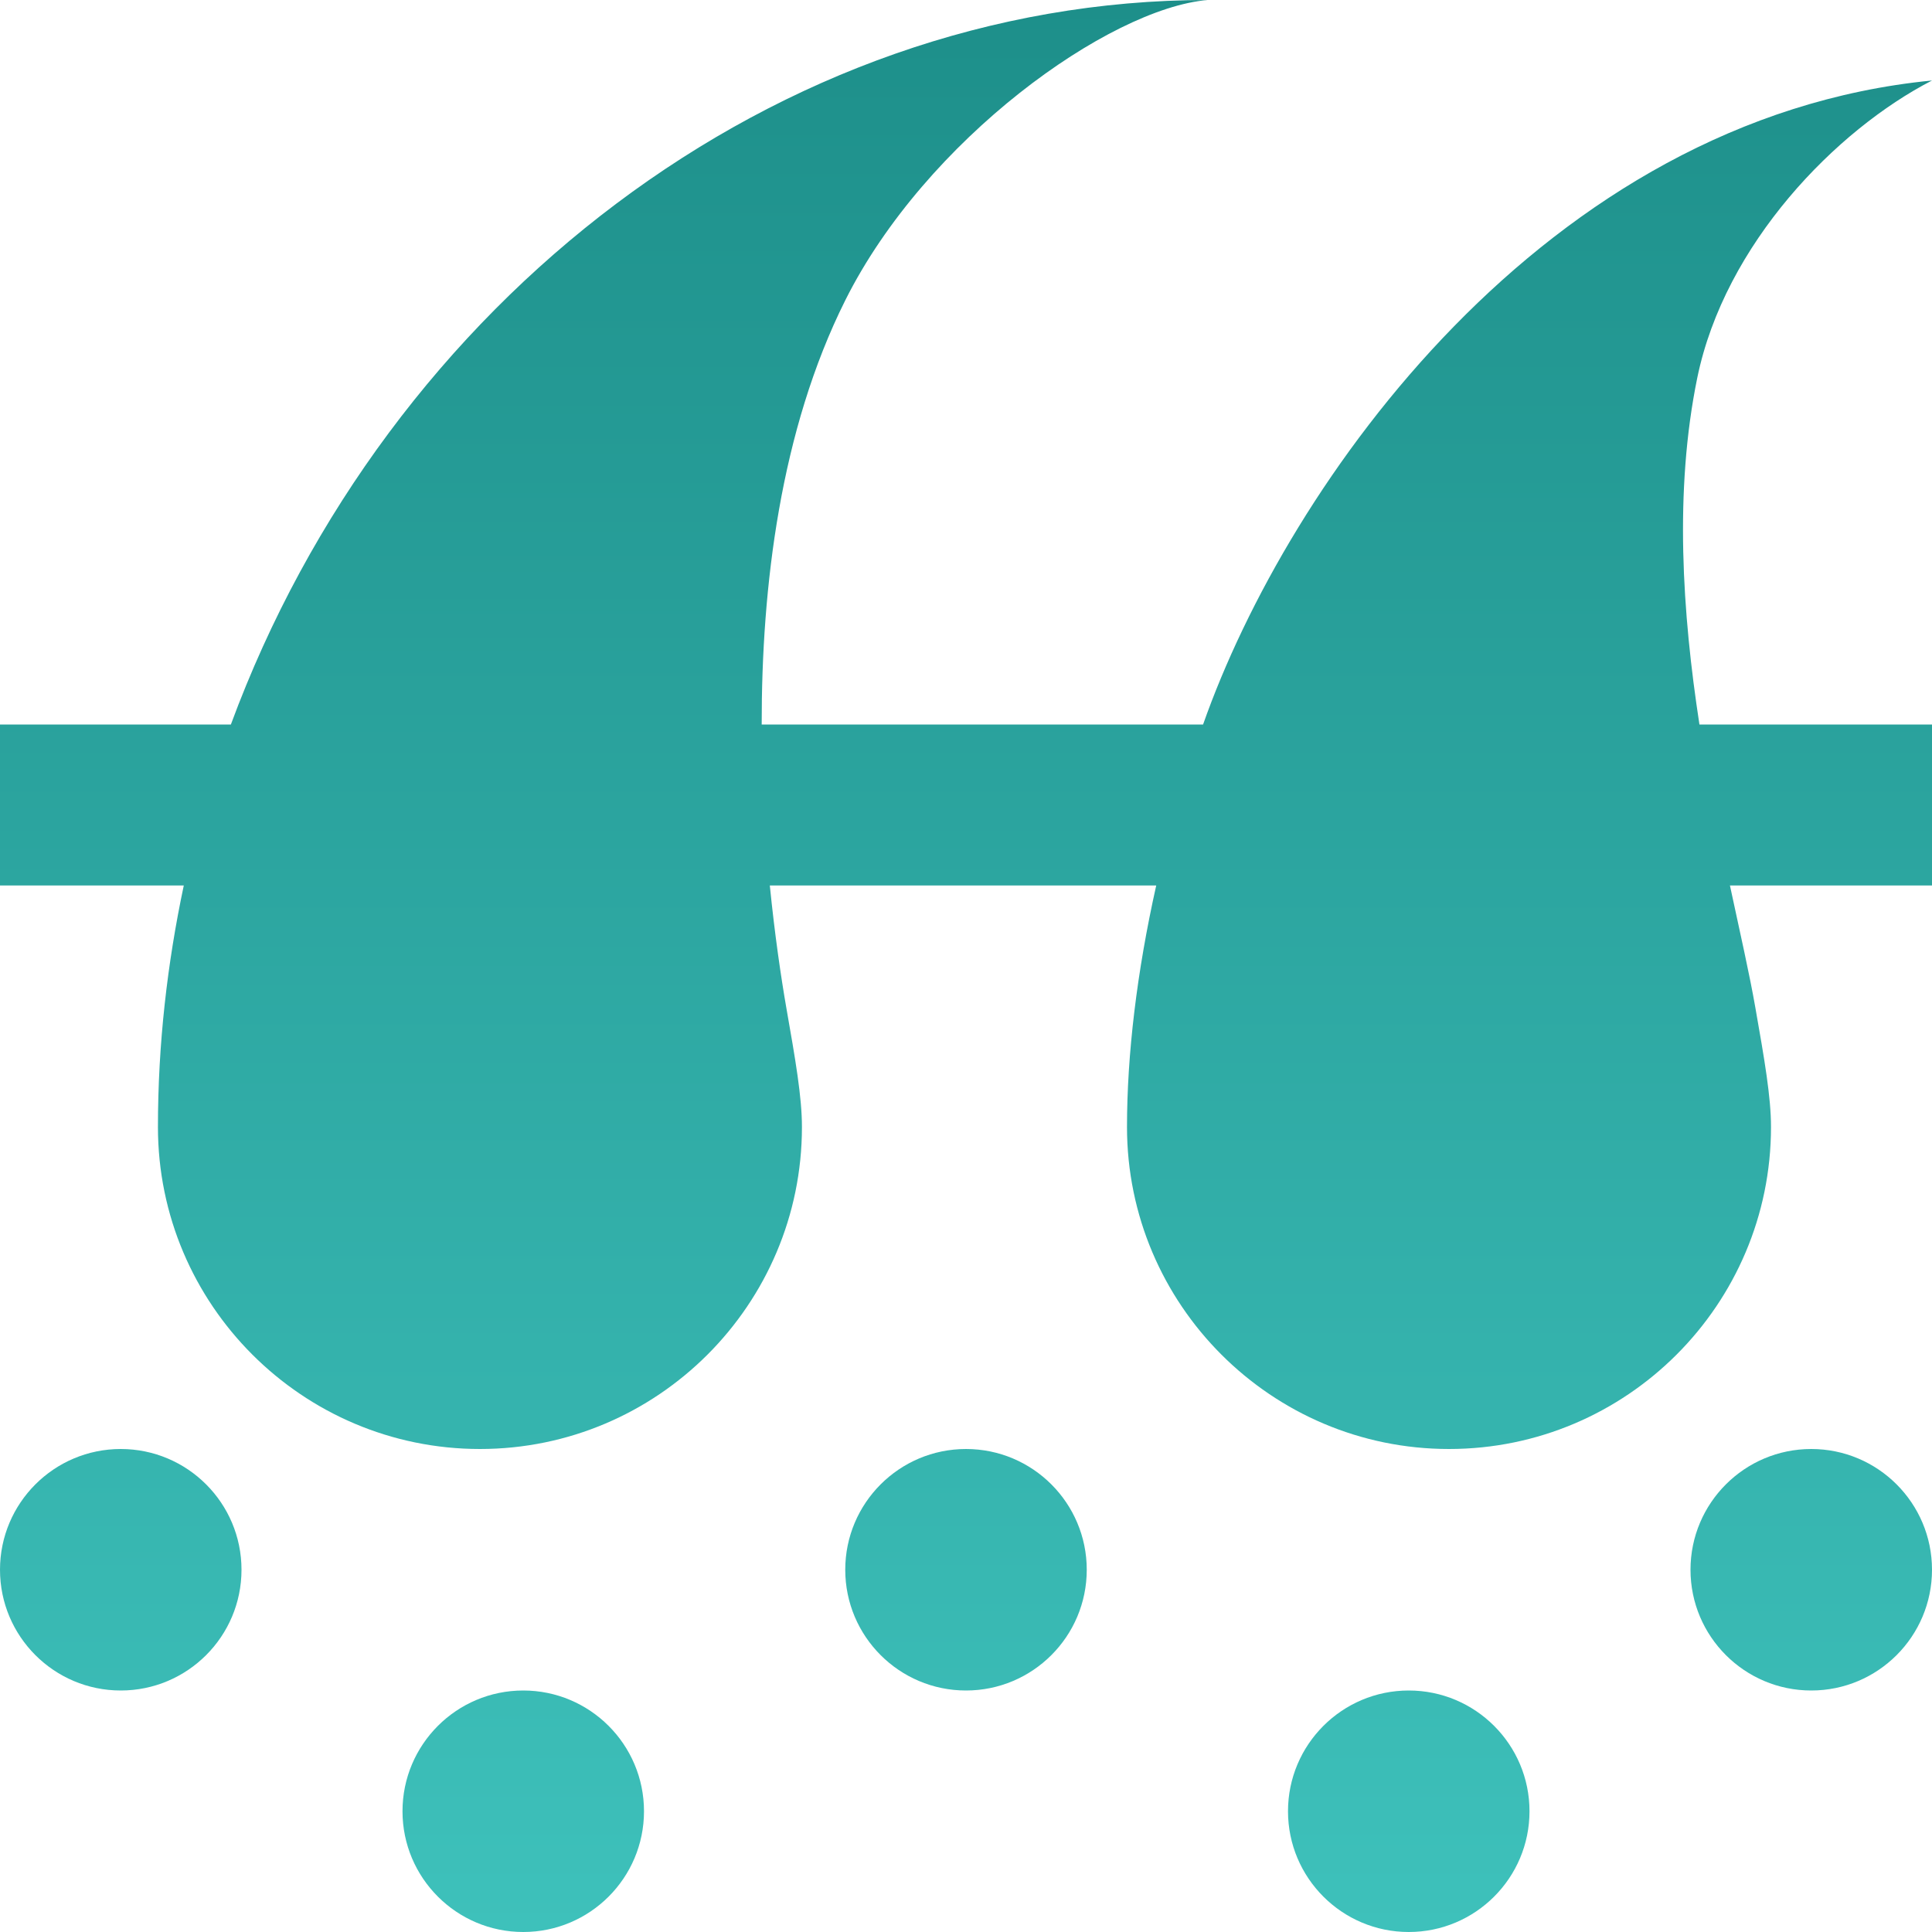 <svg width="24" height="24" viewBox="0 0 24 24" fill="none" xmlns="http://www.w3.org/2000/svg">
<g clip-path="url(#clip0_1_1112)">
<path d="M8 22.5C8 23.328 7.328 24 6.5 24C5.672 24 5 23.328 5 22.5C5 21.672 5.672 21 6.5 21C7.328 21 8 21.672 8 22.5ZM17.5 21C16.672 21 16 21.672 16 22.5C16 23.328 16.672 24 17.5 24C18.328 24 19 23.328 19 22.5C19 21.672 18.328 21 17.5 21ZM1.5 18C0.672 18 0 18.672 0 19.5C0 20.328 0.672 21 1.5 21C2.328 21 3 20.328 3 19.5C3 18.672 2.328 18 1.5 18ZM12 18C11.172 18 10.5 18.672 10.5 19.5C10.5 20.328 11.172 21 12 21C12.828 21 13.5 20.328 13.5 19.5C13.5 18.672 12.828 18 12 18ZM22.5 18C21.672 18 21 18.672 21 19.5C21 20.328 21.672 21 22.5 21C23.328 21 24 20.328 24 19.5C24 18.672 23.328 18 22.5 18ZM21.084 4.694C21.426 3.03 22.809 1.614 24 1C19.19 1.471 16 6 14.945 9H9.462C9.46 7.291 9.692 5.348 10.5 3.731C11.5 1.731 13.774 0.107 15 0C9.653 0 4.808 3.746 2.868 9H0V11H2.283C2.078 11.968 1.962 12.97 1.962 14C1.962 16.206 3.756 18 5.962 18C8.168 18 9.962 16.206 9.962 14C9.962 13.628 9.881 13.162 9.768 12.519C9.701 12.133 9.624 11.609 9.563 11H14.363C14.122 12.076 14 13.104 14 14C14 16.206 15.794 18 18 18C20.206 18 22 16.206 22 14C22 13.628 21.919 13.162 21.806 12.519C21.734 12.105 21.616 11.588 21.49 11H24V9H21.111C20.899 7.62 20.796 6.099 21.084 4.694Z" fill="url(#paint0_linear_1_1112)"/>
</g>
<defs>
<linearGradient id="paint0_linear_1_1112" x1="12" y1="0" x2="12" y2="24" gradientUnits="userSpaceOnUse">
<stop stop-color="#1D8F8A"/>
<stop offset="1" stop-color="#3EC1BB"/>
</linearGradient>
<clipPath id="clip0_1_1112">
<rect width="24" height="24" fill="white"/>
</clipPath>
</defs>
</svg>
